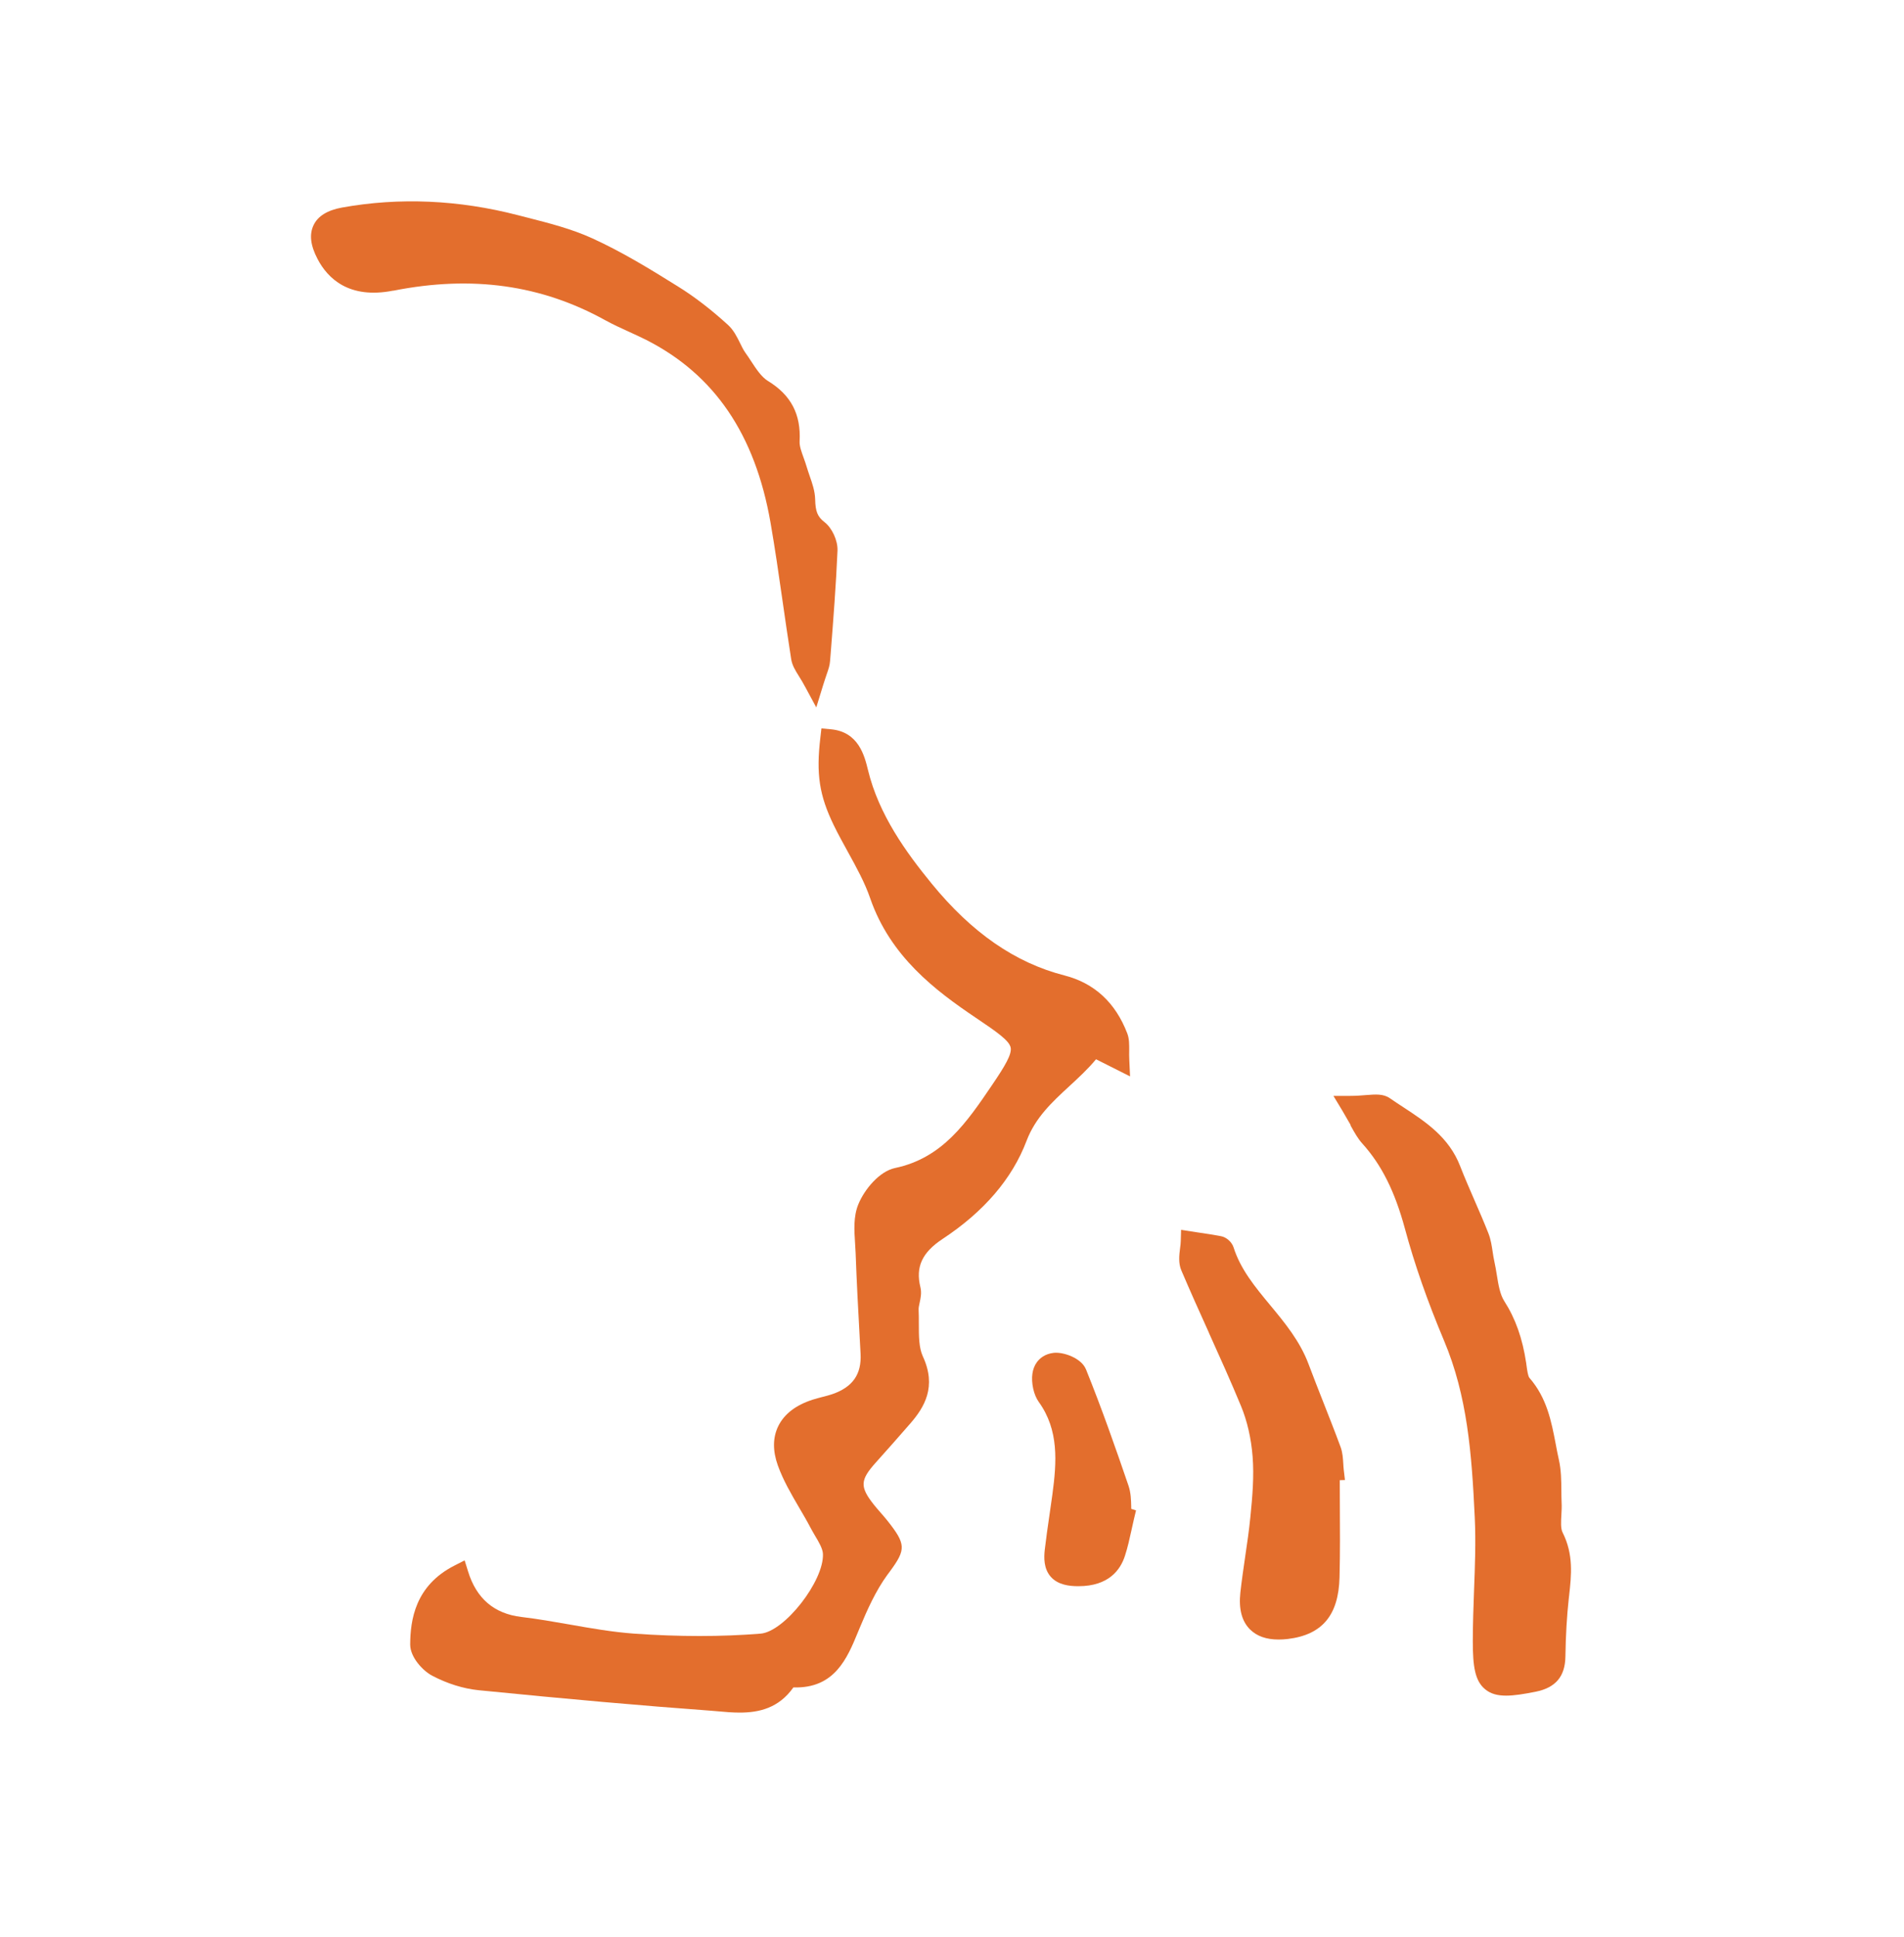 <svg width="60" height="61" viewBox="0 0 60 61" fill="none" xmlns="http://www.w3.org/2000/svg">
<path d="M42.557 35.443C42.691 35.685 42.789 35.861 42.93 36.017C43.541 36.695 43.953 37.523 44.271 38.692C44.576 39.822 44.981 40.979 45.506 42.227C46.241 43.972 46.378 45.776 46.473 47.785C46.51 48.546 46.48 49.332 46.451 50.092C46.432 50.616 46.412 51.161 46.412 51.698C46.412 52.471 46.475 52.943 46.805 53.209C46.978 53.35 47.186 53.406 47.462 53.406C47.714 53.406 48.016 53.358 48.397 53.282C49.022 53.155 49.32 52.803 49.33 52.176C49.34 51.498 49.376 50.904 49.435 50.36L49.447 50.257C49.518 49.618 49.591 48.959 49.242 48.268C49.178 48.144 49.191 47.924 49.203 47.712C49.21 47.585 49.218 47.453 49.21 47.323C49.205 47.199 49.203 47.074 49.203 46.95C49.2 46.633 49.198 46.306 49.125 45.981C49.088 45.817 49.056 45.649 49.025 45.483C48.888 44.768 48.746 44.028 48.197 43.398C48.151 43.345 48.126 43.161 48.109 43.042L48.094 42.93C47.977 42.151 47.757 41.531 47.403 40.979C47.269 40.769 47.22 40.474 47.169 40.159C47.145 40.015 47.123 39.871 47.091 39.732C47.069 39.634 47.054 39.537 47.039 39.437C47.01 39.244 46.981 39.044 46.905 38.848C46.766 38.494 46.612 38.141 46.463 37.799C46.312 37.45 46.153 37.088 46.014 36.73C45.66 35.817 44.935 35.341 44.232 34.879C44.085 34.784 43.941 34.689 43.8 34.591C43.594 34.447 43.35 34.467 43.043 34.491C42.901 34.503 42.742 34.516 42.559 34.516H42.02L42.298 34.977C42.405 35.158 42.488 35.306 42.562 35.433L42.557 35.443Z" fill="#E36E2D"/>
<path d="M25.886 22.935L25.852 23.23C25.715 24.38 25.818 25.051 26.274 25.991C26.413 26.277 26.57 26.56 26.719 26.831C26.992 27.326 27.251 27.795 27.424 28.298C28.059 30.129 29.475 31.198 30.752 32.057C31.424 32.509 31.805 32.775 31.849 32.997C31.888 33.204 31.675 33.568 31.267 34.168C30.462 35.355 29.702 36.473 28.206 36.788C27.717 36.89 27.244 37.454 27.048 37.932C26.89 38.318 26.919 38.748 26.946 39.165C26.953 39.265 26.958 39.365 26.963 39.463C26.995 40.373 27.046 41.298 27.095 42.194L27.119 42.639C27.153 43.283 26.872 43.686 26.235 43.908C26.13 43.944 26.025 43.971 25.918 43.998C25.815 44.025 25.713 44.052 25.61 44.084C25.078 44.255 24.714 44.535 24.526 44.916C24.35 45.275 24.346 45.692 24.512 46.156C24.682 46.627 24.936 47.062 25.183 47.484C25.303 47.689 25.427 47.899 25.537 48.109C25.581 48.194 25.632 48.28 25.683 48.368C25.803 48.568 25.925 48.775 25.933 48.941C25.969 49.795 24.721 51.392 23.969 51.453C22.739 51.553 21.398 51.553 19.982 51.453C19.308 51.404 18.622 51.285 17.958 51.167C17.46 51.08 16.945 50.989 16.43 50.928C15.572 50.826 15.012 50.347 14.75 49.493L14.642 49.146L14.32 49.31C13.08 49.94 12.931 51.028 12.926 51.795C12.926 52.197 13.326 52.625 13.619 52.778C14.098 53.03 14.603 53.186 15.079 53.235C17.919 53.518 20.238 53.723 22.38 53.879C22.468 53.887 22.556 53.894 22.644 53.901C22.856 53.921 23.081 53.94 23.31 53.94C23.911 53.94 24.538 53.804 25.002 53.147C26.299 53.188 26.697 52.234 27.039 51.399L27.097 51.26C27.332 50.694 27.6 50.101 27.957 49.61L28.049 49.486C28.557 48.795 28.547 48.631 27.962 47.892C27.891 47.804 27.817 47.718 27.742 47.633C27.671 47.552 27.603 47.474 27.537 47.391C27.092 46.827 27.102 46.617 27.6 46.063C27.966 45.656 28.328 45.246 28.687 44.833C29.129 44.325 29.524 43.676 29.082 42.722C28.955 42.446 28.955 42.08 28.955 41.691C28.955 41.54 28.955 41.389 28.948 41.242C28.945 41.189 28.963 41.113 28.98 41.032C29.011 40.886 29.048 40.72 29.004 40.542C28.848 39.905 29.055 39.451 29.702 39.023C31.006 38.164 31.898 37.124 32.349 35.933C32.63 35.196 33.15 34.715 33.704 34.205C33.99 33.941 34.281 33.673 34.539 33.363L35.611 33.902L35.587 33.38C35.582 33.273 35.582 33.177 35.584 33.092C35.584 32.902 35.589 32.721 35.523 32.548C35.152 31.579 34.486 30.963 33.541 30.722C31.99 30.324 30.623 29.377 29.358 27.829C28.56 26.853 27.695 25.664 27.354 24.258C27.244 23.806 27.058 23.047 26.179 22.969L25.884 22.942L25.886 22.935Z" fill="#E36E2D"/>
<path d="M12.394 9.156C14.872 8.665 17.057 8.971 19.069 10.084C19.318 10.22 19.575 10.338 19.826 10.452C20.004 10.533 20.185 10.616 20.361 10.704C22.512 11.795 23.794 13.677 24.28 16.455C24.421 17.265 24.541 18.095 24.656 18.898C24.744 19.508 24.834 20.138 24.932 20.758C24.963 20.953 25.058 21.11 25.181 21.305C25.239 21.398 25.305 21.505 25.376 21.639L25.723 22.281L25.938 21.583C25.979 21.449 26.016 21.344 26.045 21.256C26.104 21.085 26.148 20.963 26.157 20.822L26.177 20.58C26.26 19.52 26.345 18.424 26.392 17.343C26.404 17.028 26.223 16.63 25.979 16.442C25.764 16.276 25.696 16.11 25.688 15.73C25.681 15.466 25.598 15.229 25.517 14.997C25.486 14.907 25.454 14.814 25.427 14.724C25.398 14.621 25.361 14.521 25.325 14.419C25.256 14.228 25.19 14.05 25.198 13.901C25.244 13.047 24.927 12.442 24.197 11.997C23.994 11.873 23.825 11.614 23.662 11.365C23.606 11.277 23.547 11.192 23.488 11.109C23.427 11.023 23.374 10.916 23.32 10.804C23.225 10.613 23.12 10.396 22.939 10.232C22.409 9.749 21.877 9.339 21.355 9.017C20.463 8.46 19.587 7.926 18.664 7.506C18.017 7.211 17.316 7.032 16.64 6.859L16.327 6.779C14.452 6.293 12.584 6.212 10.777 6.537C10.323 6.62 10.02 6.803 9.884 7.086C9.742 7.377 9.781 7.728 10.008 8.16C10.325 8.765 10.995 9.429 12.389 9.154L12.394 9.156Z" fill="#E36E2D"/>
<path d="M38.093 41.973C38.435 42.729 38.787 43.51 39.109 44.289C39.302 44.755 39.429 45.307 39.473 45.878C39.522 46.493 39.468 47.13 39.402 47.785C39.361 48.2 39.299 48.624 39.238 49.034C39.185 49.401 39.129 49.781 39.087 50.16C39.031 50.675 39.133 51.068 39.395 51.324C39.607 51.534 39.907 51.639 40.291 51.639C40.381 51.639 40.479 51.634 40.579 51.622C41.665 51.492 42.183 50.875 42.212 49.679C42.232 48.898 42.227 48.104 42.222 47.338C42.222 47.099 42.22 46.859 42.22 46.62L42.383 46.615L42.344 46.283C42.337 46.222 42.334 46.159 42.33 46.095C42.32 45.934 42.31 45.749 42.244 45.571C42.073 45.107 41.89 44.645 41.709 44.184C41.548 43.776 41.389 43.371 41.236 42.964C40.965 42.241 40.489 41.665 40.027 41.108C39.546 40.528 39.092 39.978 38.872 39.285C38.818 39.119 38.65 38.968 38.481 38.936C38.254 38.892 38.025 38.858 37.795 38.824L37.219 38.736L37.209 39.083C37.209 39.158 37.197 39.236 37.187 39.314C37.16 39.532 37.129 39.781 37.226 40.01C37.507 40.669 37.805 41.333 38.096 41.975L38.093 41.973Z" fill="#E36E2D"/>
<path d="M34.22 43.127C34.078 42.775 33.517 42.578 33.209 42.609C32.921 42.641 32.76 42.788 32.674 42.905C32.525 43.11 32.486 43.398 32.559 43.739C32.596 43.903 32.655 44.045 32.735 44.157C33.372 45.041 33.302 46.044 33.162 47.081C33.133 47.296 33.101 47.513 33.07 47.728C33.018 48.082 32.965 48.45 32.923 48.814C32.896 49.056 32.886 49.407 33.114 49.664C33.343 49.922 33.705 49.957 33.956 49.959C33.966 49.959 33.975 49.959 33.985 49.959C34.94 49.959 35.309 49.442 35.45 49.002C35.538 48.734 35.597 48.46 35.655 48.197C35.68 48.08 35.707 47.962 35.733 47.848L35.799 47.572L35.648 47.523C35.648 47.503 35.648 47.484 35.648 47.467C35.643 47.245 35.638 47.015 35.56 46.788C35.162 45.624 34.725 44.374 34.22 43.124V43.127Z" fill="#E36E2D"/>
</svg>
